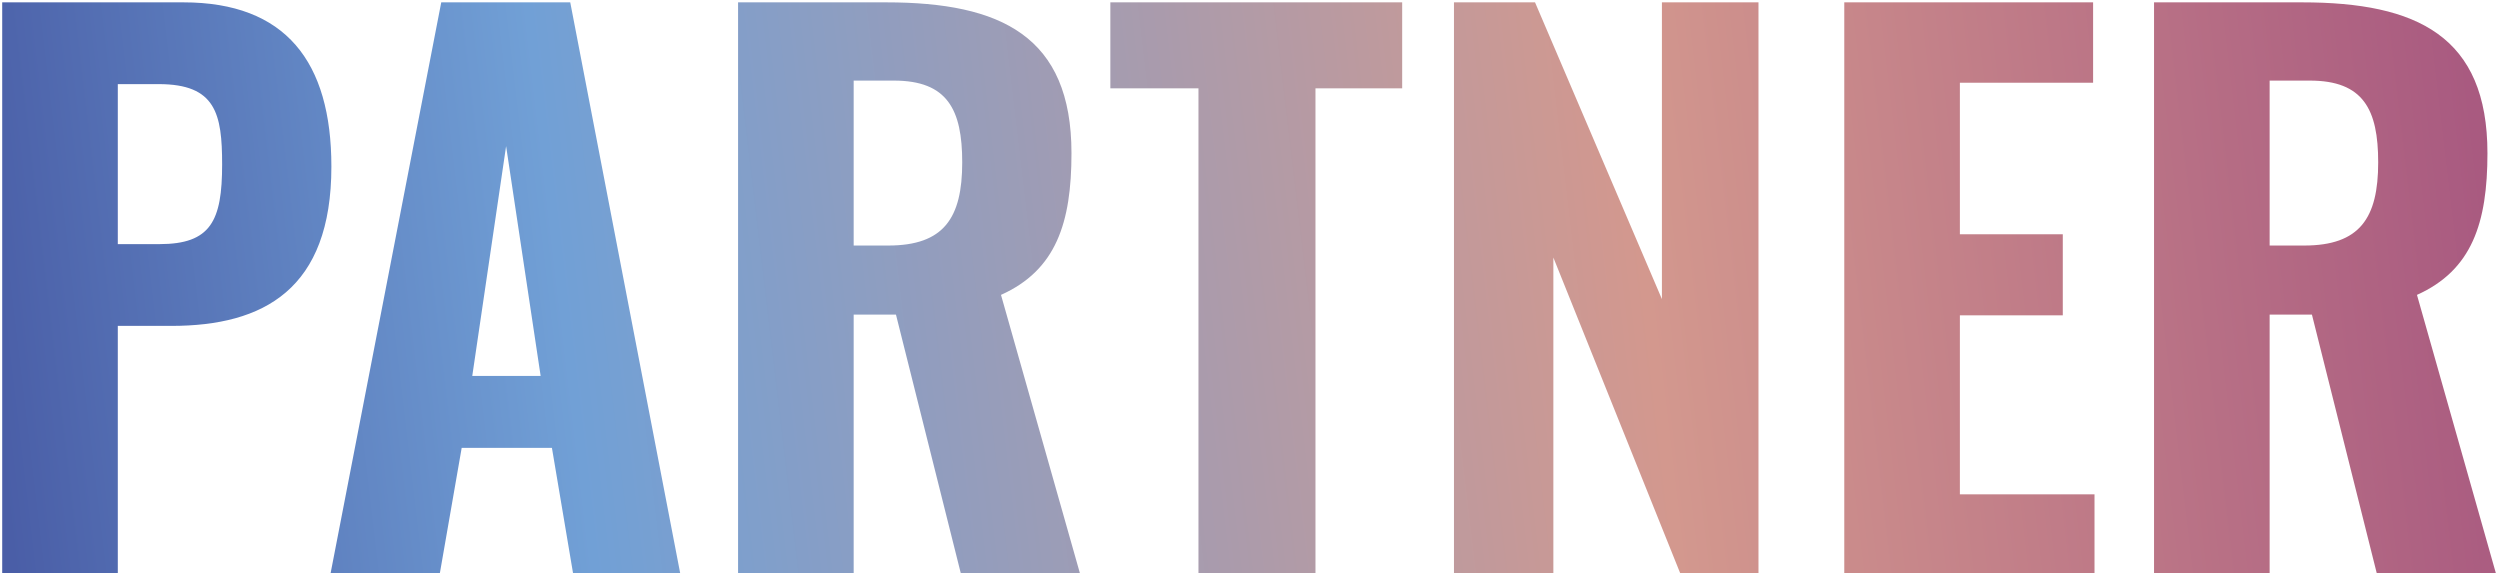 <svg width="532" height="122" viewBox="0 0 532 122" fill="none" xmlns="http://www.w3.org/2000/svg">
<path d="M0.469 122V0.5H39.019C60.769 0.5 70.519 13.1 70.519 35.45C70.519 61.55 56.119 69.35 36.469 69.35H25.069V122H0.469ZM25.069 51.95H33.919C44.869 51.95 47.269 47 47.269 35C47.269 24.2 45.919 17.9 33.769 17.9H25.069V51.95ZM70.348 122L93.898 0.5H121.348L144.748 122H121.948L117.448 95.3H98.248L93.598 122H70.348ZM100.498 80H115.048L107.698 31.1L100.498 80ZM157.061 122V0.5H188.561C213.011 0.5 228.011 7.7 228.011 32.6C228.011 47.45 224.711 57.5 213.011 62.75L229.811 122H204.461L190.661 66.95H181.661V122H157.061ZM181.661 52.25H189.011C200.861 52.25 204.761 46.4 204.761 34.55C204.761 23.3 201.611 17.15 190.211 17.15H181.661V52.25ZM255.033 122V18.8H236.283V0.5H298.383V18.8H279.933V122H255.033ZM309.405 122V0.5H326.655L353.655 63.65V0.5H374.205V122H357.555L330.555 54.8V122H309.405ZM392.462 122V0.5H445.412V17.6H417.062V49.85H438.962V67.1H417.062V105.2H445.712V122H392.462ZM458.379 122V0.5H489.879C514.329 0.5 529.329 7.7 529.329 32.6C529.329 47.45 526.029 57.5 514.329 62.75L531.129 122H505.779L491.979 66.95H482.979V122H458.379ZM482.979 52.25H490.329C502.179 52.25 506.079 46.4 506.079 34.55C506.079 23.3 502.929 17.15 491.529 17.15H482.979V52.25Z" fill="url(#paint0_linear_893_5230)"/>
<defs>
<linearGradient id="paint0_linear_893_5230" x1="551.074" y1="-15.291" x2="-5.45" y2="50.478" gradientUnits="userSpaceOnUse">
<stop stop-color="#A2507E"/>
<stop offset="0.372" stop-color="#D3988E"/>
<stop offset="0.781" stop-color="#71A0D6"/>
<stop offset="1" stop-color="#4A5EA7"/>
</linearGradient>
</defs>
</svg>
